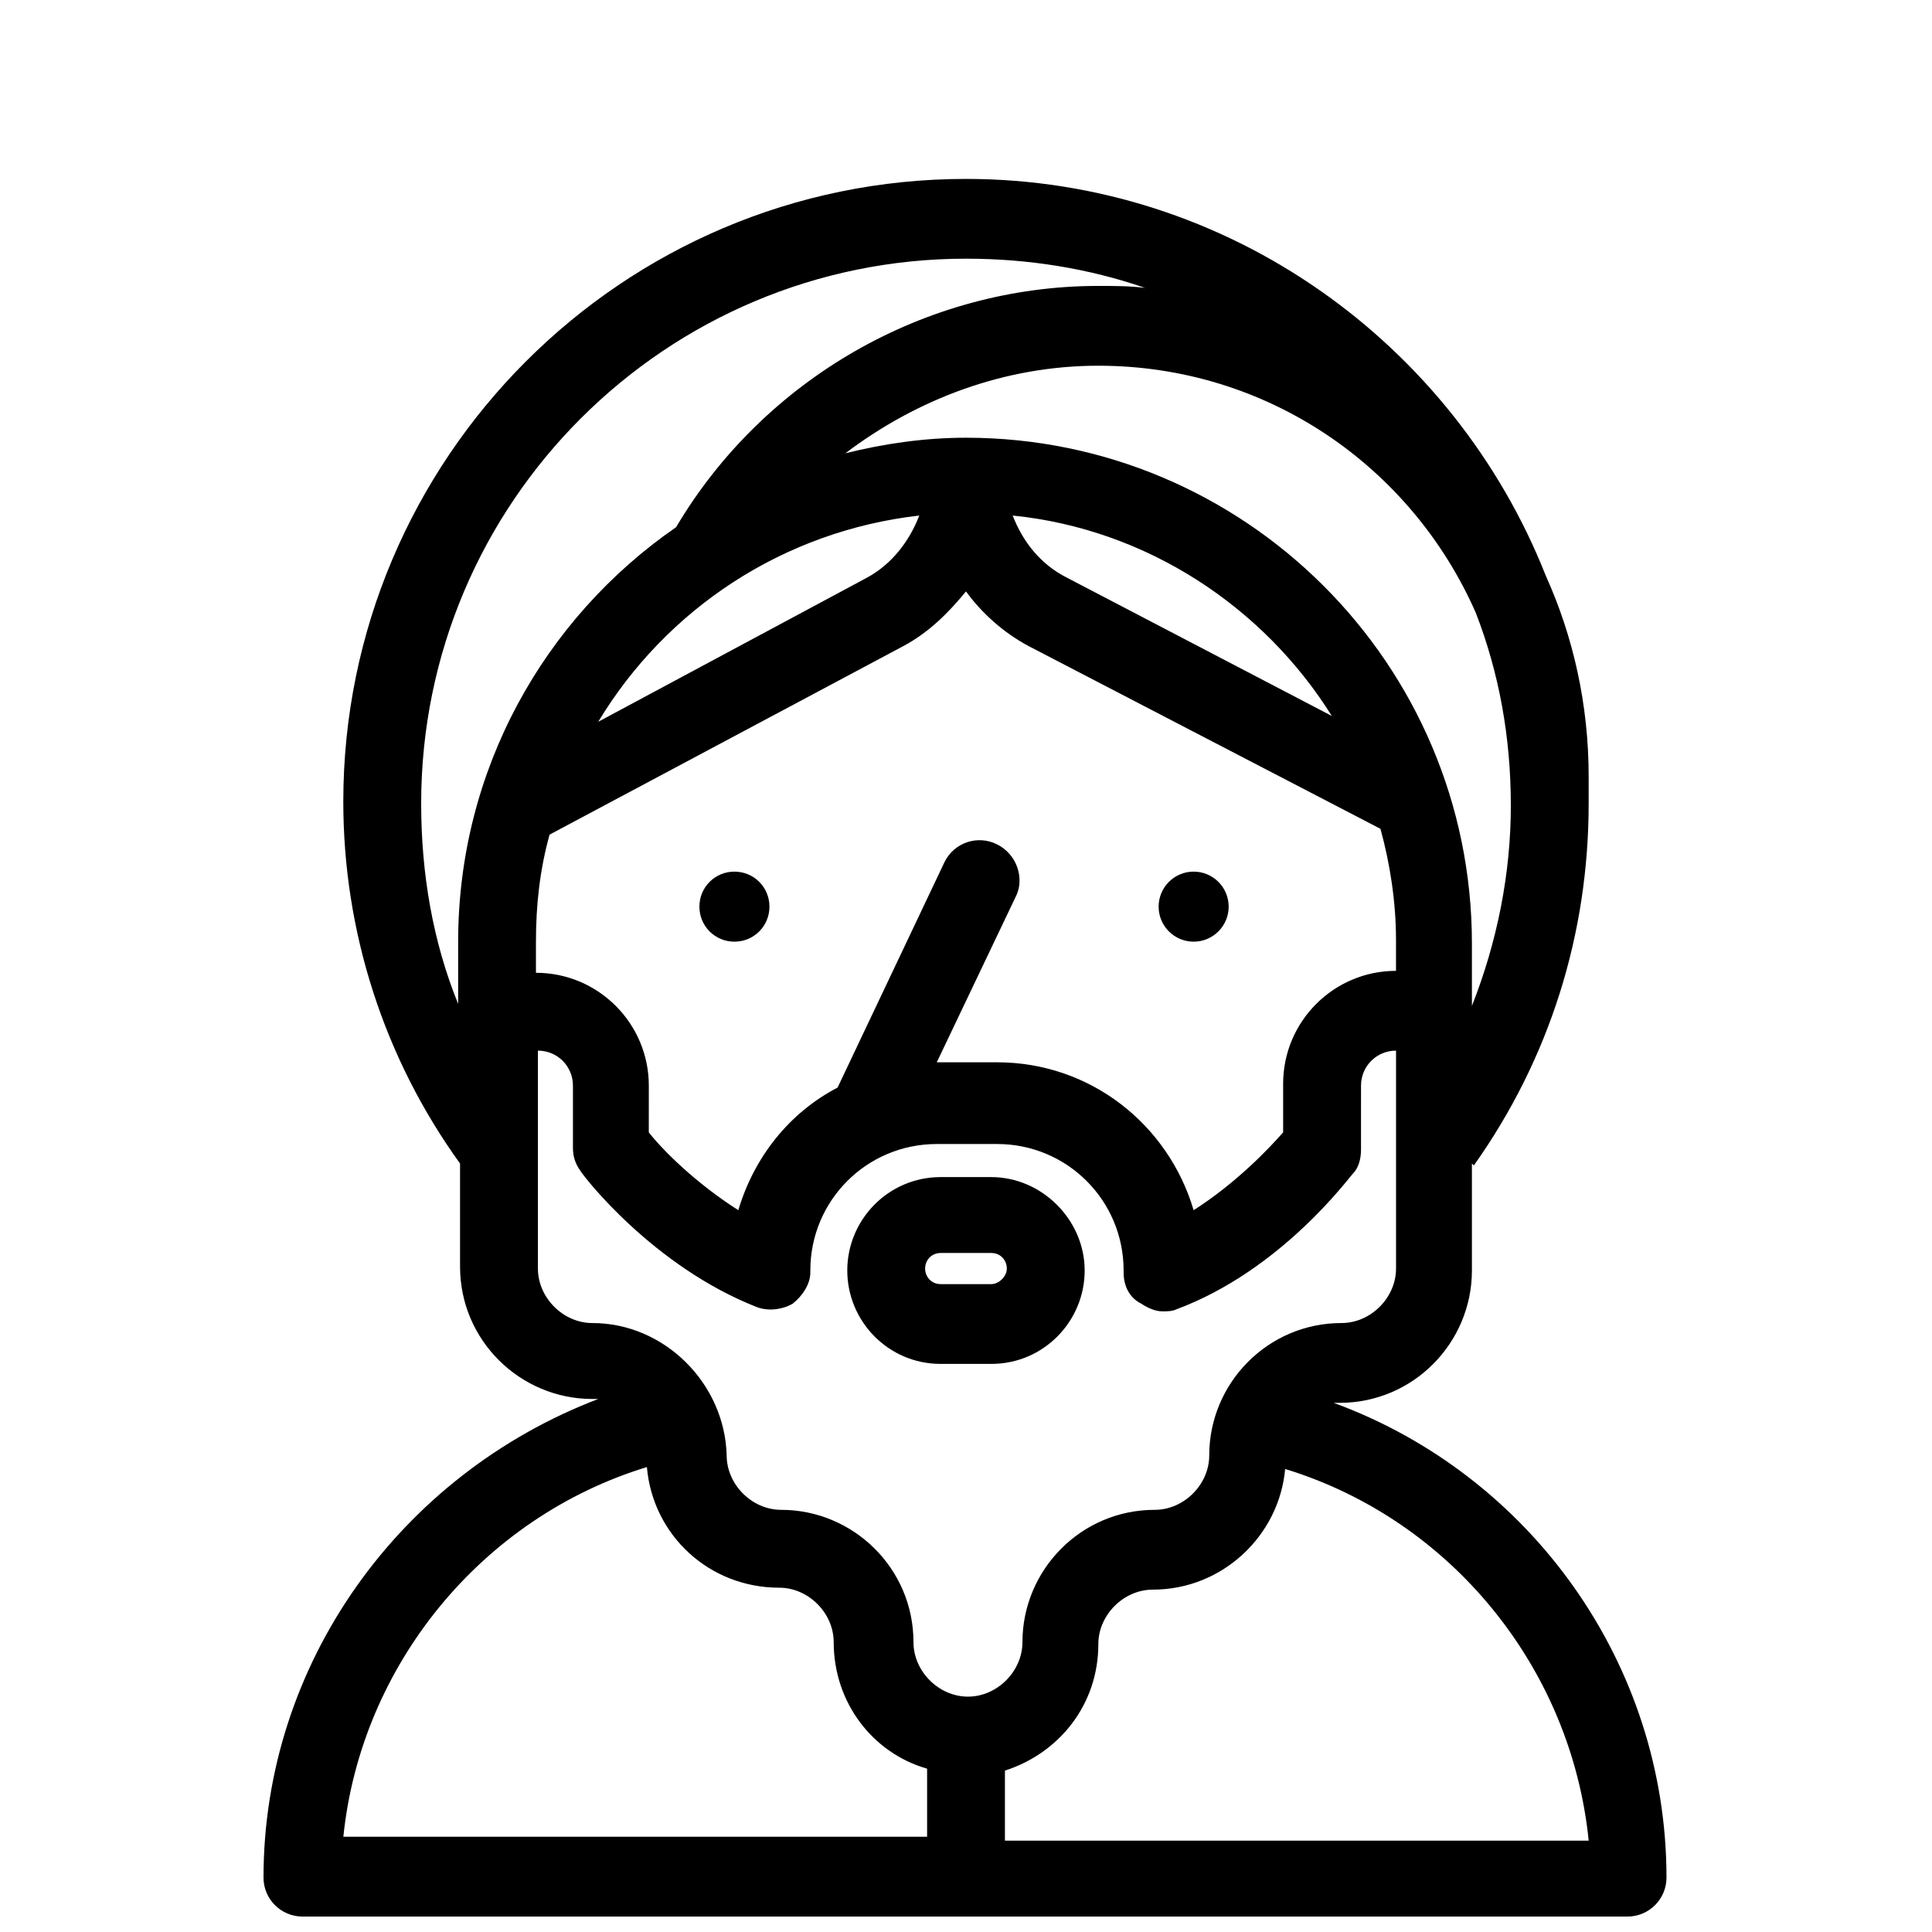 <?xml version="1.0" encoding="UTF-8"?>
<!-- Uploaded to: SVG Repo, www.svgrepo.com, Generator: SVG Repo Mixer Tools -->
<svg width="800px" height="800px" version="1.1" viewBox="144 144 512 512" xmlns="http://www.w3.org/2000/svg">
 <defs>
  <clipPath id="a">
   <path d="m213 191h373v460.9h-373z"/>
  </clipPath>
 </defs>
 <path d="m469.61 384.27c0 5.129-4.156 9.281-9.281 9.281s-9.281-4.152-9.281-9.281c0-5.125 4.156-9.281 9.281-9.281s9.281 4.156 9.281 9.281"/>
 <path d="m338.63 374.99c-5.156 0-9.281 4.125-9.281 9.281s4.125 9.281 9.281 9.281 9.281-4.125 9.281-9.281-4.125-9.281-9.281-9.281z"/>
 <g clip-path="url(#a)">
  <path d="m497.46 515.77h1.547c19.594 0 35.066-15.984 35.066-35.066v-28.363l0.516 0.516c20.109-28.359 30.422-61.363 30.422-95.91v-7.219c0-19.078-4.125-37.129-11.344-53.113-24.234-61.367-84.055-105.2-153.67-105.2-91.273 0-165.02 74.258-165.02 165.02 0 34.551 10.828 68.07 30.941 95.914v27.332c0 19.594 15.984 35.066 35.066 35.066h1.547c-52.602 20.109-88.699 70.129-88.699 126.85 0 5.672 4.641 10.312 10.312 10.312h351.18c5.672 0 10.312-4.641 10.312-10.312 0-56.723-36.098-106.74-88.18-125.82zm-89.211-148c-5.156-2.578-11.344-0.516-13.922 4.641l-28.363 59.816c-12.891 6.703-22.172 18.562-26.301 32.488-11.344-7.219-20.109-15.984-23.723-20.625l0.004-12.379c0-16.5-13.406-29.91-29.91-29.91v-8.25c0-9.797 1.031-19.078 3.609-28.363l93.852-50.02c6.703-3.609 11.859-8.766 16.5-14.438 4.125 5.672 9.797 10.828 16.5 14.438l93.336 48.473c2.578 9.281 4.125 19.594 4.125 29.395v8.25c-16.5 0-29.91 13.406-29.91 29.91v12.891c-3.609 4.125-12.375 13.406-23.723 20.625-6.703-22.691-27.332-39.191-52.082-39.191h-15.984l21.141-44.348c2.07-4.637 0.008-10.824-5.148-13.402zm-20.629-87.148c-2.578 6.703-7.219 12.891-13.922 16.5l-71.164 38.16c18.051-29.906 48.992-50.535 85.086-54.66zm24.754 0c35.582 3.609 66.52 24.238 84.57 53.113l-70.133-36.613c-7.219-3.609-11.859-9.797-14.438-16.5zm121.7 129.95v-16.5c0-74.258-60.332-134.07-134.07-134.07-10.828 0-21.656 1.547-31.973 4.125 19.078-14.438 42.285-23.207 67.035-23.207 44.863 0 83.023 26.816 100.04 65.488 6.188 15.984 9.281 33.004 9.281 51.051 0.004 18.051-3.606 36.098-10.309 53.117zm-278.46-53.629c0-79.93 64.973-144.39 144.39-144.39 16.5 0 32.488 2.578 47.441 7.734-4.125-0.516-8.25-0.516-12.375-0.516-45.895 0-88.695 24.754-111.9 63.941-35.066 24.238-57.754 64.457-57.754 109.84v16.5c-6.707-16.5-9.801-34.547-9.801-53.109zm45.379 137.68c-7.734 0-14.438-6.703-14.438-14.438v-57.758c5.156 0 9.281 4.125 9.281 9.281v16.5c0 2.062 0.516 4.125 2.062 6.188 0.516 1.031 19.078 25.27 46.926 36.098 3.094 1.031 6.703 0.516 9.281-1.031 2.578-2.062 4.641-5.156 4.641-8.25v-0.516c0-18.562 14.953-33.52 33.52-33.52h15.984c18.562 0 33.52 14.953 33.52 33.52v0.516c0 3.609 1.547 6.703 4.641 8.25 1.547 1.031 3.609 2.062 5.672 2.062 1.031 0 2.578 0 3.609-0.516 27.848-10.312 45.895-35.066 46.926-36.098 1.547-1.547 2.062-4.125 2.062-6.188l0.004-17.016c0-5.156 4.125-9.281 9.281-9.281v57.754c0 7.734-6.703 14.438-14.438 14.438-19.594 0-35.066 15.984-35.066 35.066 0 7.734-6.703 14.438-14.438 14.438-19.594 0-35.066 15.984-35.066 35.066 0 7.734-6.703 14.438-14.438 14.438s-14.438-6.703-14.438-14.438c0-19.594-15.984-35.066-35.066-35.066-7.734 0-14.438-6.703-14.438-14.438-0.52-19.078-16.504-35.062-35.586-35.062zm14.441 38.16c1.547 18.047 16.5 31.973 35.066 31.973 7.734 0 14.438 6.703 14.438 14.438 0 15.984 10.312 29.395 24.754 33.52v18.047h-154.7c4.641-45.379 36.613-84.57 80.445-97.977zm94.883 98.492v-18.047c14.438-4.641 24.754-17.531 24.754-33.52 0-7.734 6.703-14.438 14.438-14.438 18.562 0 33.52-14.438 35.066-31.973 43.832 13.406 75.805 52.598 80.445 98.492h-154.7z"/>
 </g>
 <path d="m393.29 505.45h13.406c13.922 0 24.754-11.344 24.754-24.754 0-13.406-11.344-24.754-24.754-24.754h-13.406c-13.922 0-24.754 11.344-24.754 24.754 0.004 13.41 10.832 24.754 24.754 24.754zm0-29.395h13.406c2.578 0 4.125 2.062 4.125 4.125s-2.062 4.125-4.125 4.125h-13.406c-2.578 0-4.125-2.062-4.125-4.125s1.547-4.125 4.125-4.125z"/>
</svg>